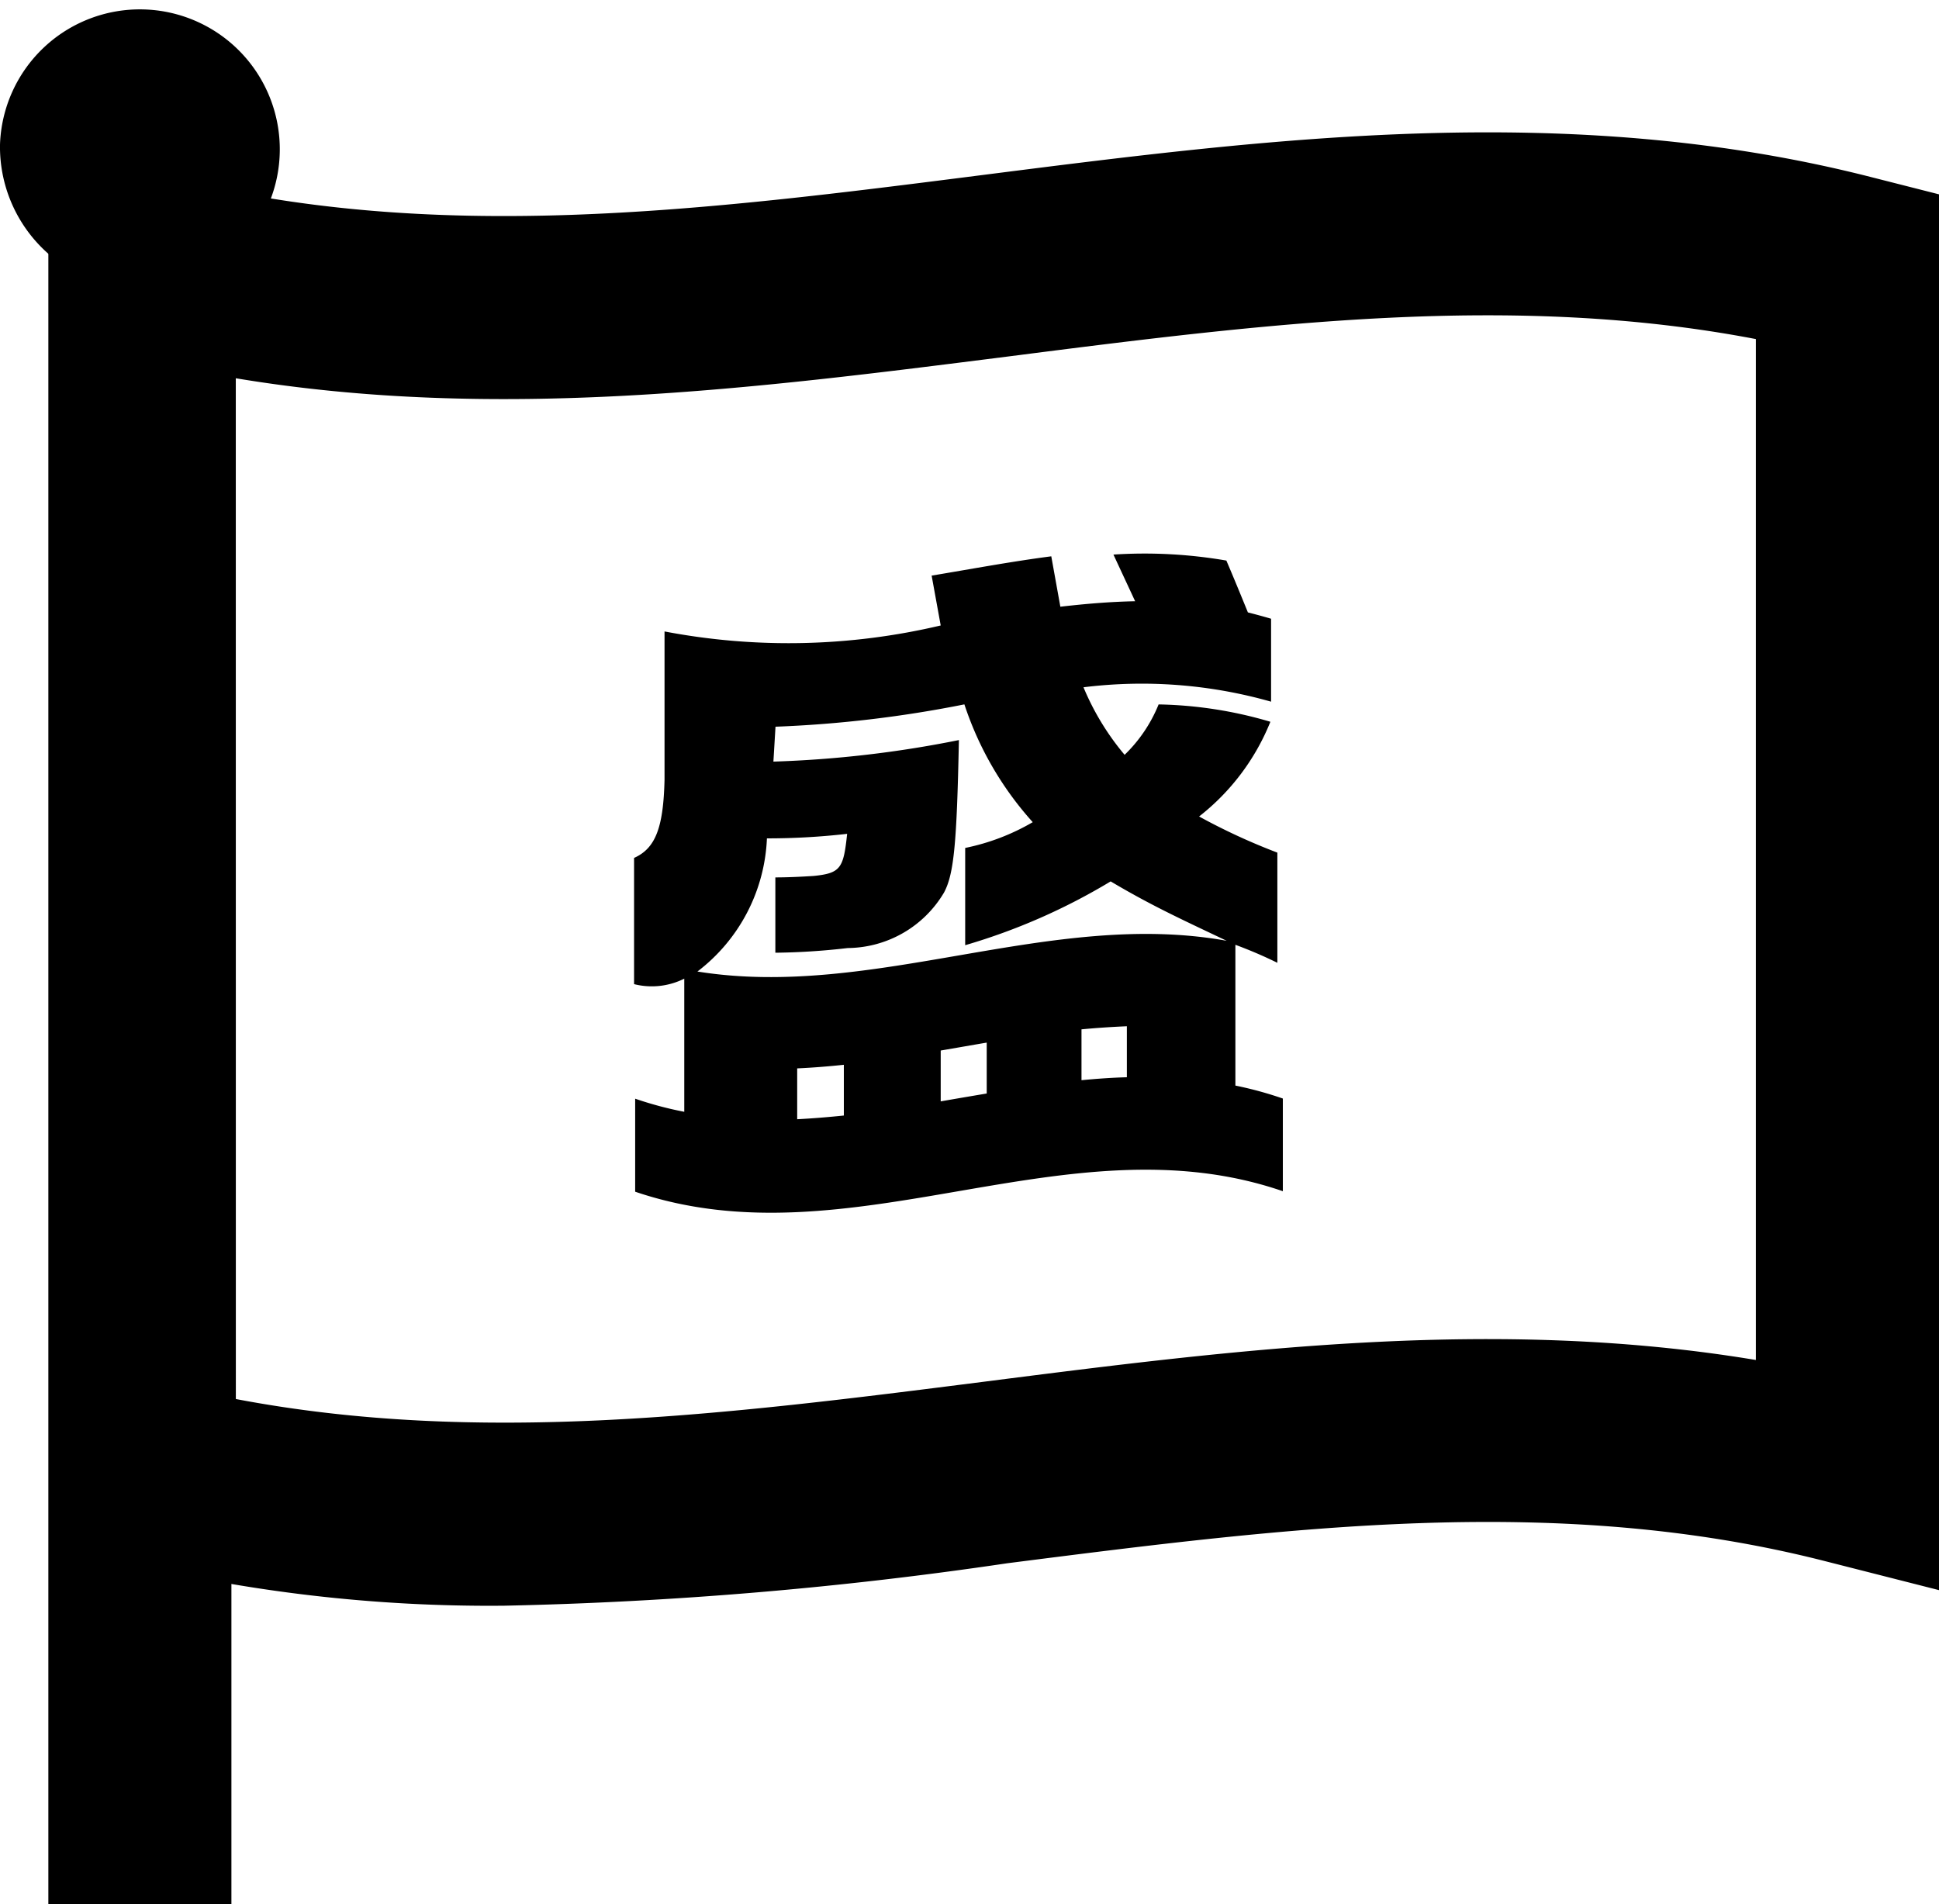 <svg xmlns="http://www.w3.org/2000/svg" width="38.895" height="38.2" viewBox="0 0 38.895 38.2">
  <g id="morihata" transform="translate(-681 -947.62)">
    <g id="グループ_52" data-name="グループ 52" transform="translate(682.059 950.279)">
      <path id="パス_47" data-name="パス 47" d="M518.958,521.023a30.819,30.819,0,0,1-7.672-.894l-1.381-.354v-28l2.288.585c5.352,1.368,10.721.682,16.4-.042,5.765-.734,11.734-1.495,17.769.042l1.381.351v28l-2.288-.582c-5.359-1.368-10.724-.682-16.4.042A80.324,80.324,0,0,1,518.958,521.023Zm-5.381-4.146c4.9.932,9.824.312,15.013-.348,5.037-.643,10.227-1.309,15.478-.435V495.614c-4.9-.939-9.83-.312-15.014.351-5.037.637-10.223,1.31-15.478.435Z" transform="translate(-509.905 -491.471)"/>
    </g>
    <g id="グループ_56" data-name="グループ 56" transform="translate(681 947.62)">
      <g id="グループ_53" data-name="グループ 53" transform="translate(0.97 2.9)">
        <rect id="長方形_47" data-name="長方形 47" width="3.672" height="35.3"/>
      </g>
      <g id="グループ_55" data-name="グループ 55">
        <g id="グループ_54" data-name="グループ 54">
          <path id="パス_48" data-name="パス 48" d="M509.579,493.555a2.807,2.807,0,1,1,2.807,2.9A2.857,2.857,0,0,1,509.579,493.555Z" transform="translate(-509.579 -490.653)"/>
        </g>
      </g>
    </g>
    <g id="グループ_58" data-name="グループ 58" transform="translate(693.719 958.719)">
      <g id="グループ_57" data-name="グループ 57">
        <path id="パス_49" data-name="パス 49" d="M514.5,505.193v-2.671a1.452,1.452,0,0,1-1.007.11V500.1c.432-.192.588-.611.611-1.566v-2.977a13.273,13.273,0,0,0,5.54-.12l-.182-1c.8-.133,1.6-.283,2.4-.387l.182,1.011c.5-.058,1-.1,1.5-.11-.146-.315-.292-.627-.435-.936a9.645,9.645,0,0,1,2.265.12c.146.341.289.689.432,1.04.153.039.309.081.465.127v1.664a9.488,9.488,0,0,0-3.763-.289,5.207,5.207,0,0,0,.825,1.355,2.939,2.939,0,0,0,.682-1.011,8.388,8.388,0,0,1,2.242.348,4.58,4.58,0,0,1-1.43,1.9,12.5,12.5,0,0,0,1.57.725v2.21a8.853,8.853,0,0,0-.842-.361v2.824a7.392,7.392,0,0,1,.952.26v1.859c-4.332-1.491-8.66,1.482-12.992.01V504.93A7.2,7.2,0,0,0,514.5,505.193Zm10.877-3.432c-.868-.413-1.5-.7-2.324-1.19a12.34,12.34,0,0,1-2.918,1.28V499.9a4.439,4.439,0,0,0,1.355-.517,6.623,6.623,0,0,1-1.371-2.363,23.9,23.9,0,0,1-3.789.448l-.042.7a22.307,22.307,0,0,0,3.721-.432c-.042,2.08-.1,2.691-.3,3.061a2.266,2.266,0,0,1-1.93,1.111,13.654,13.654,0,0,1-1.452.094v-1.511c.257,0,.513-.013.767-.029.546-.055.6-.156.673-.845a14.017,14.017,0,0,1-1.609.091,3.541,3.541,0,0,1-1.394,2.671C518.3,502.948,521.841,501.125,525.377,501.762Zm-7.676,3.506v-1.017c-.312.033-.624.058-.936.072v1.02C517.077,505.326,517.39,505.3,517.7,505.268Zm2.866-.442v-1.02c-.308.052-.617.107-.923.159v1.02C519.95,504.93,520.259,504.878,520.567,504.826Zm2.811-.328v-1.02c-.3.013-.607.033-.91.062v1.02C522.771,504.53,523.076,504.508,523.378,504.5Z" transform="translate(-513.493 -493.989)"/>
      </g>
    </g>
  </g>
</svg>
